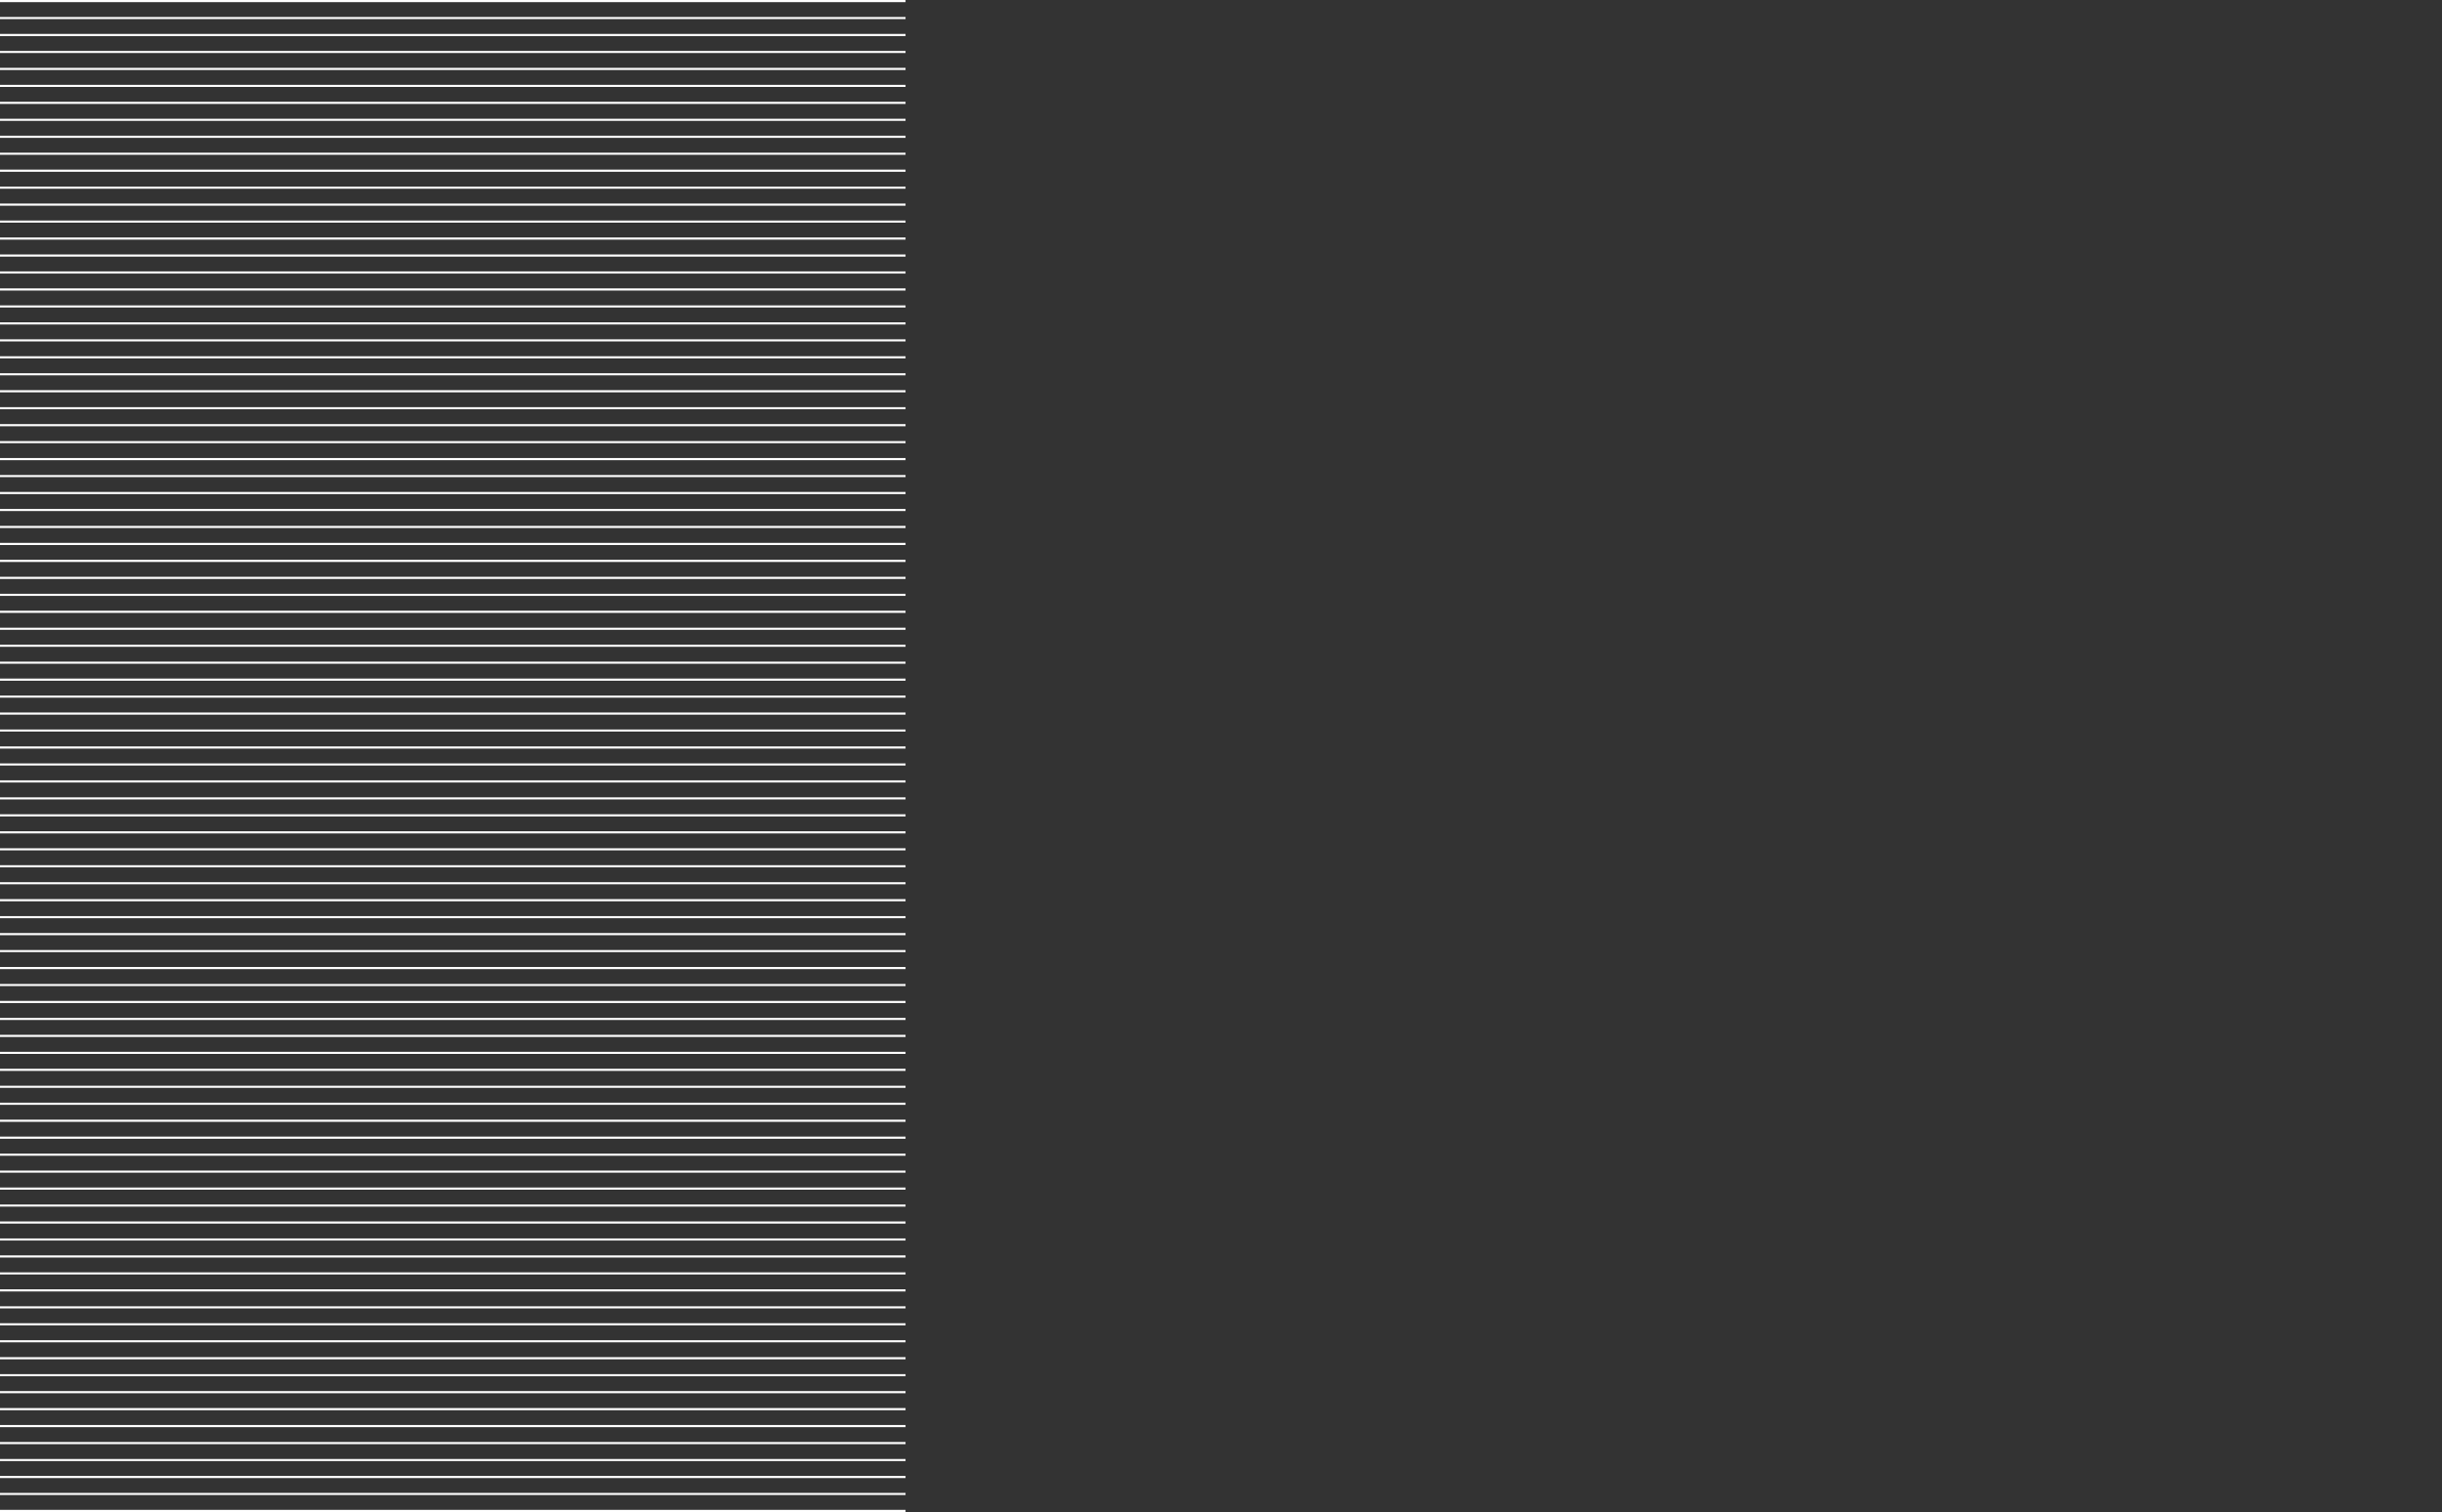 <?xml version="1.0" encoding="UTF-8"?> <svg xmlns="http://www.w3.org/2000/svg" xmlns:xlink="http://www.w3.org/1999/xlink" viewBox="0 0 1151.5 713"><rect x="0" y="0" width="1151.5" height="713" fill="#333333" stroke="none"/> <defs> <style>.cls-1,.cls-3{fill:none;}.cls-2{clip-path:url(#clip-path);}.cls-3{stroke:#fff;}</style> <clipPath id="clip-path"> <rect class="cls-1" width="427" height="714"></rect> </clipPath> </defs> <g id="Layer_2" data-name="Layer 2"> <g id="Layer_1-2" data-name="Layer 1"> <g class="cls-2"> <line class="cls-3" y1="0.5" x2="1151.5" y2="0.5"></line> <line class="cls-3" y1="8.5" x2="1151.5" y2="8.5"></line> <line class="cls-3" y1="16.5" x2="1151.5" y2="16.5"></line> <line class="cls-3" y1="24.5" x2="1151.5" y2="24.5"></line> <line class="cls-3" y1="32.5" x2="1151.5" y2="32.5"></line> <line class="cls-3" y1="40.5" x2="1151.5" y2="40.5"></line> <line class="cls-3" y1="48.5" x2="1151.5" y2="48.5"></line> <line class="cls-3" y1="56.5" x2="1151.5" y2="56.5"></line> <line class="cls-3" y1="64.5" x2="1151.5" y2="64.5"></line> <line class="cls-3" y1="72.5" x2="1151.5" y2="72.5"></line> <line class="cls-3" y1="80.5" x2="1151.5" y2="80.5"></line> <line class="cls-3" y1="88.5" x2="1151.5" y2="88.5"></line> <line class="cls-3" y1="96.5" x2="1151.5" y2="96.5"></line> <line class="cls-3" y1="104.5" x2="1151.5" y2="104.5"></line> <line class="cls-3" y1="112.5" x2="1151.5" y2="112.5"></line> <line class="cls-3" y1="120.5" x2="1151.5" y2="120.5"></line> <line class="cls-3" y1="128.5" x2="1151.5" y2="128.5"></line> <line class="cls-3" y1="136.5" x2="1151.5" y2="136.5"></line> <line class="cls-3" y1="144.5" x2="1151.5" y2="144.5"></line> <line class="cls-3" y1="152.5" x2="1151.5" y2="152.5"></line> <line class="cls-3" y1="160.5" x2="1151.5" y2="160.5"></line> <line class="cls-3" y1="168.5" x2="1151.5" y2="168.5"></line> <line class="cls-3" y1="176.5" x2="1151.5" y2="176.5"></line> <line class="cls-3" y1="184.5" x2="1151.5" y2="184.5"></line> <line class="cls-3" y1="192.5" x2="1151.5" y2="192.5"></line> <line class="cls-3" y1="200.5" x2="1151.5" y2="200.5"></line> <line class="cls-3" y1="208.5" x2="1151.5" y2="208.5"></line> <line class="cls-3" y1="216.5" x2="1151.5" y2="216.5"></line> <line class="cls-3" y1="224.5" x2="1151.5" y2="224.5"></line> <line class="cls-3" y1="232.5" x2="1151.5" y2="232.5"></line> <line class="cls-3" y1="240.5" x2="1151.5" y2="240.5"></line> <line class="cls-3" y1="248.5" x2="1151.5" y2="248.5"></line> <line class="cls-3" y1="256.5" x2="1151.5" y2="256.5"></line> <line class="cls-3" y1="264.5" x2="1151.5" y2="264.5"></line> <line class="cls-3" y1="272.5" x2="1151.5" y2="272.5"></line> <line class="cls-3" y1="280.5" x2="1151.5" y2="280.5"></line> <line class="cls-3" y1="288.5" x2="1151.5" y2="288.5"></line> <line class="cls-3" y1="296.5" x2="1151.5" y2="296.5"></line> <line class="cls-3" y1="304.5" x2="1151.5" y2="304.5"></line> <line class="cls-3" y1="312.5" x2="1151.5" y2="312.5"></line> <line class="cls-3" y1="320.5" x2="1151.5" y2="320.5"></line> <line class="cls-3" y1="328.5" x2="1151.5" y2="328.5"></line> <line class="cls-3" y1="336.5" x2="1151.5" y2="336.5"></line> <line class="cls-3" y1="344.5" x2="1151.5" y2="344.5"></line> <line class="cls-3" y1="352.5" x2="1151.5" y2="352.5"></line> <line class="cls-3" y1="360.5" x2="1151.5" y2="360.5"></line> <line class="cls-3" y1="368.5" x2="1151.5" y2="368.5"></line> <line class="cls-3" y1="376.5" x2="1151.5" y2="376.5"></line> <line class="cls-3" y1="384.5" x2="1151.5" y2="384.5"></line> <line class="cls-3" y1="392.5" x2="1151.5" y2="392.5"></line> <line class="cls-3" y1="400.5" x2="1151.5" y2="400.5"></line> <line class="cls-3" y1="408.5" x2="1151.5" y2="408.5"></line> <line class="cls-3" y1="416.5" x2="1151.5" y2="416.5"></line> <line class="cls-3" y1="424.5" x2="1151.5" y2="424.5"></line> <line class="cls-3" y1="432.5" x2="1151.5" y2="432.5"></line> <line class="cls-3" y1="440.5" x2="1151.5" y2="440.5"></line> <line class="cls-3" y1="448.5" x2="1151.5" y2="448.5"></line> <line class="cls-3" y1="456.5" x2="1151.5" y2="456.5"></line> <line class="cls-3" y1="464.5" x2="1151.5" y2="464.5"></line> <line class="cls-3" y1="472.5" x2="1151.5" y2="472.5"></line> <line class="cls-3" y1="480.5" x2="1151.5" y2="480.5"></line> <line class="cls-3" y1="488.5" x2="1151.5" y2="488.5"></line> <line class="cls-3" y1="496.5" x2="1151.5" y2="496.5"></line> <line class="cls-3" y1="504.5" x2="1151.5" y2="504.5"></line> <line class="cls-3" y1="512.5" x2="1151.5" y2="512.5"></line> <line class="cls-3" y1="520.5" x2="1151.5" y2="520.5"></line> <line class="cls-3" y1="528.5" x2="1151.5" y2="528.5"></line> <line class="cls-3" y1="536.5" x2="1151.5" y2="536.5"></line> <line class="cls-3" y1="544.5" x2="1151.5" y2="544.5"></line> <line class="cls-3" y1="552.5" x2="1151.5" y2="552.5"></line> <line class="cls-3" y1="560.5" x2="1151.5" y2="560.5"></line> <line class="cls-3" y1="568.5" x2="1151.5" y2="568.5"></line> <line class="cls-3" y1="576.5" x2="1151.5" y2="576.5"></line> <line class="cls-3" y1="584.5" x2="1151.5" y2="584.5"></line> <line class="cls-3" y1="592.5" x2="1151.5" y2="592.5"></line> <line class="cls-3" y1="600.5" x2="1151.5" y2="600.5"></line> <line class="cls-3" y1="608.5" x2="1151.5" y2="608.5"></line> <line class="cls-3" y1="616.5" x2="1151.5" y2="616.5"></line> <line class="cls-3" y1="624.5" x2="1151.5" y2="624.5"></line> <line class="cls-3" y1="632.5" x2="1151.5" y2="632.5"></line> <line class="cls-3" y1="640.5" x2="1151.5" y2="640.5"></line> <line class="cls-3" y1="648.5" x2="1151.5" y2="648.5"></line> <line class="cls-3" y1="656.5" x2="1151.5" y2="656.5"></line> <line class="cls-3" y1="664.5" x2="1151.5" y2="664.5"></line> <line class="cls-3" y1="672.5" x2="1151.5" y2="672.5"></line> <line class="cls-3" y1="680.5" x2="1151.5" y2="680.5"></line> <line class="cls-3" y1="688.5" x2="1151.5" y2="688.5"></line> <line class="cls-3" y1="696.5" x2="1151.5" y2="696.5"></line> <line class="cls-3" y1="704.5" x2="1151.5" y2="704.5"></line> <line class="cls-3" y1="712.5" x2="1151.5" y2="712.5"></line> </g> </g> </g> </svg> 
